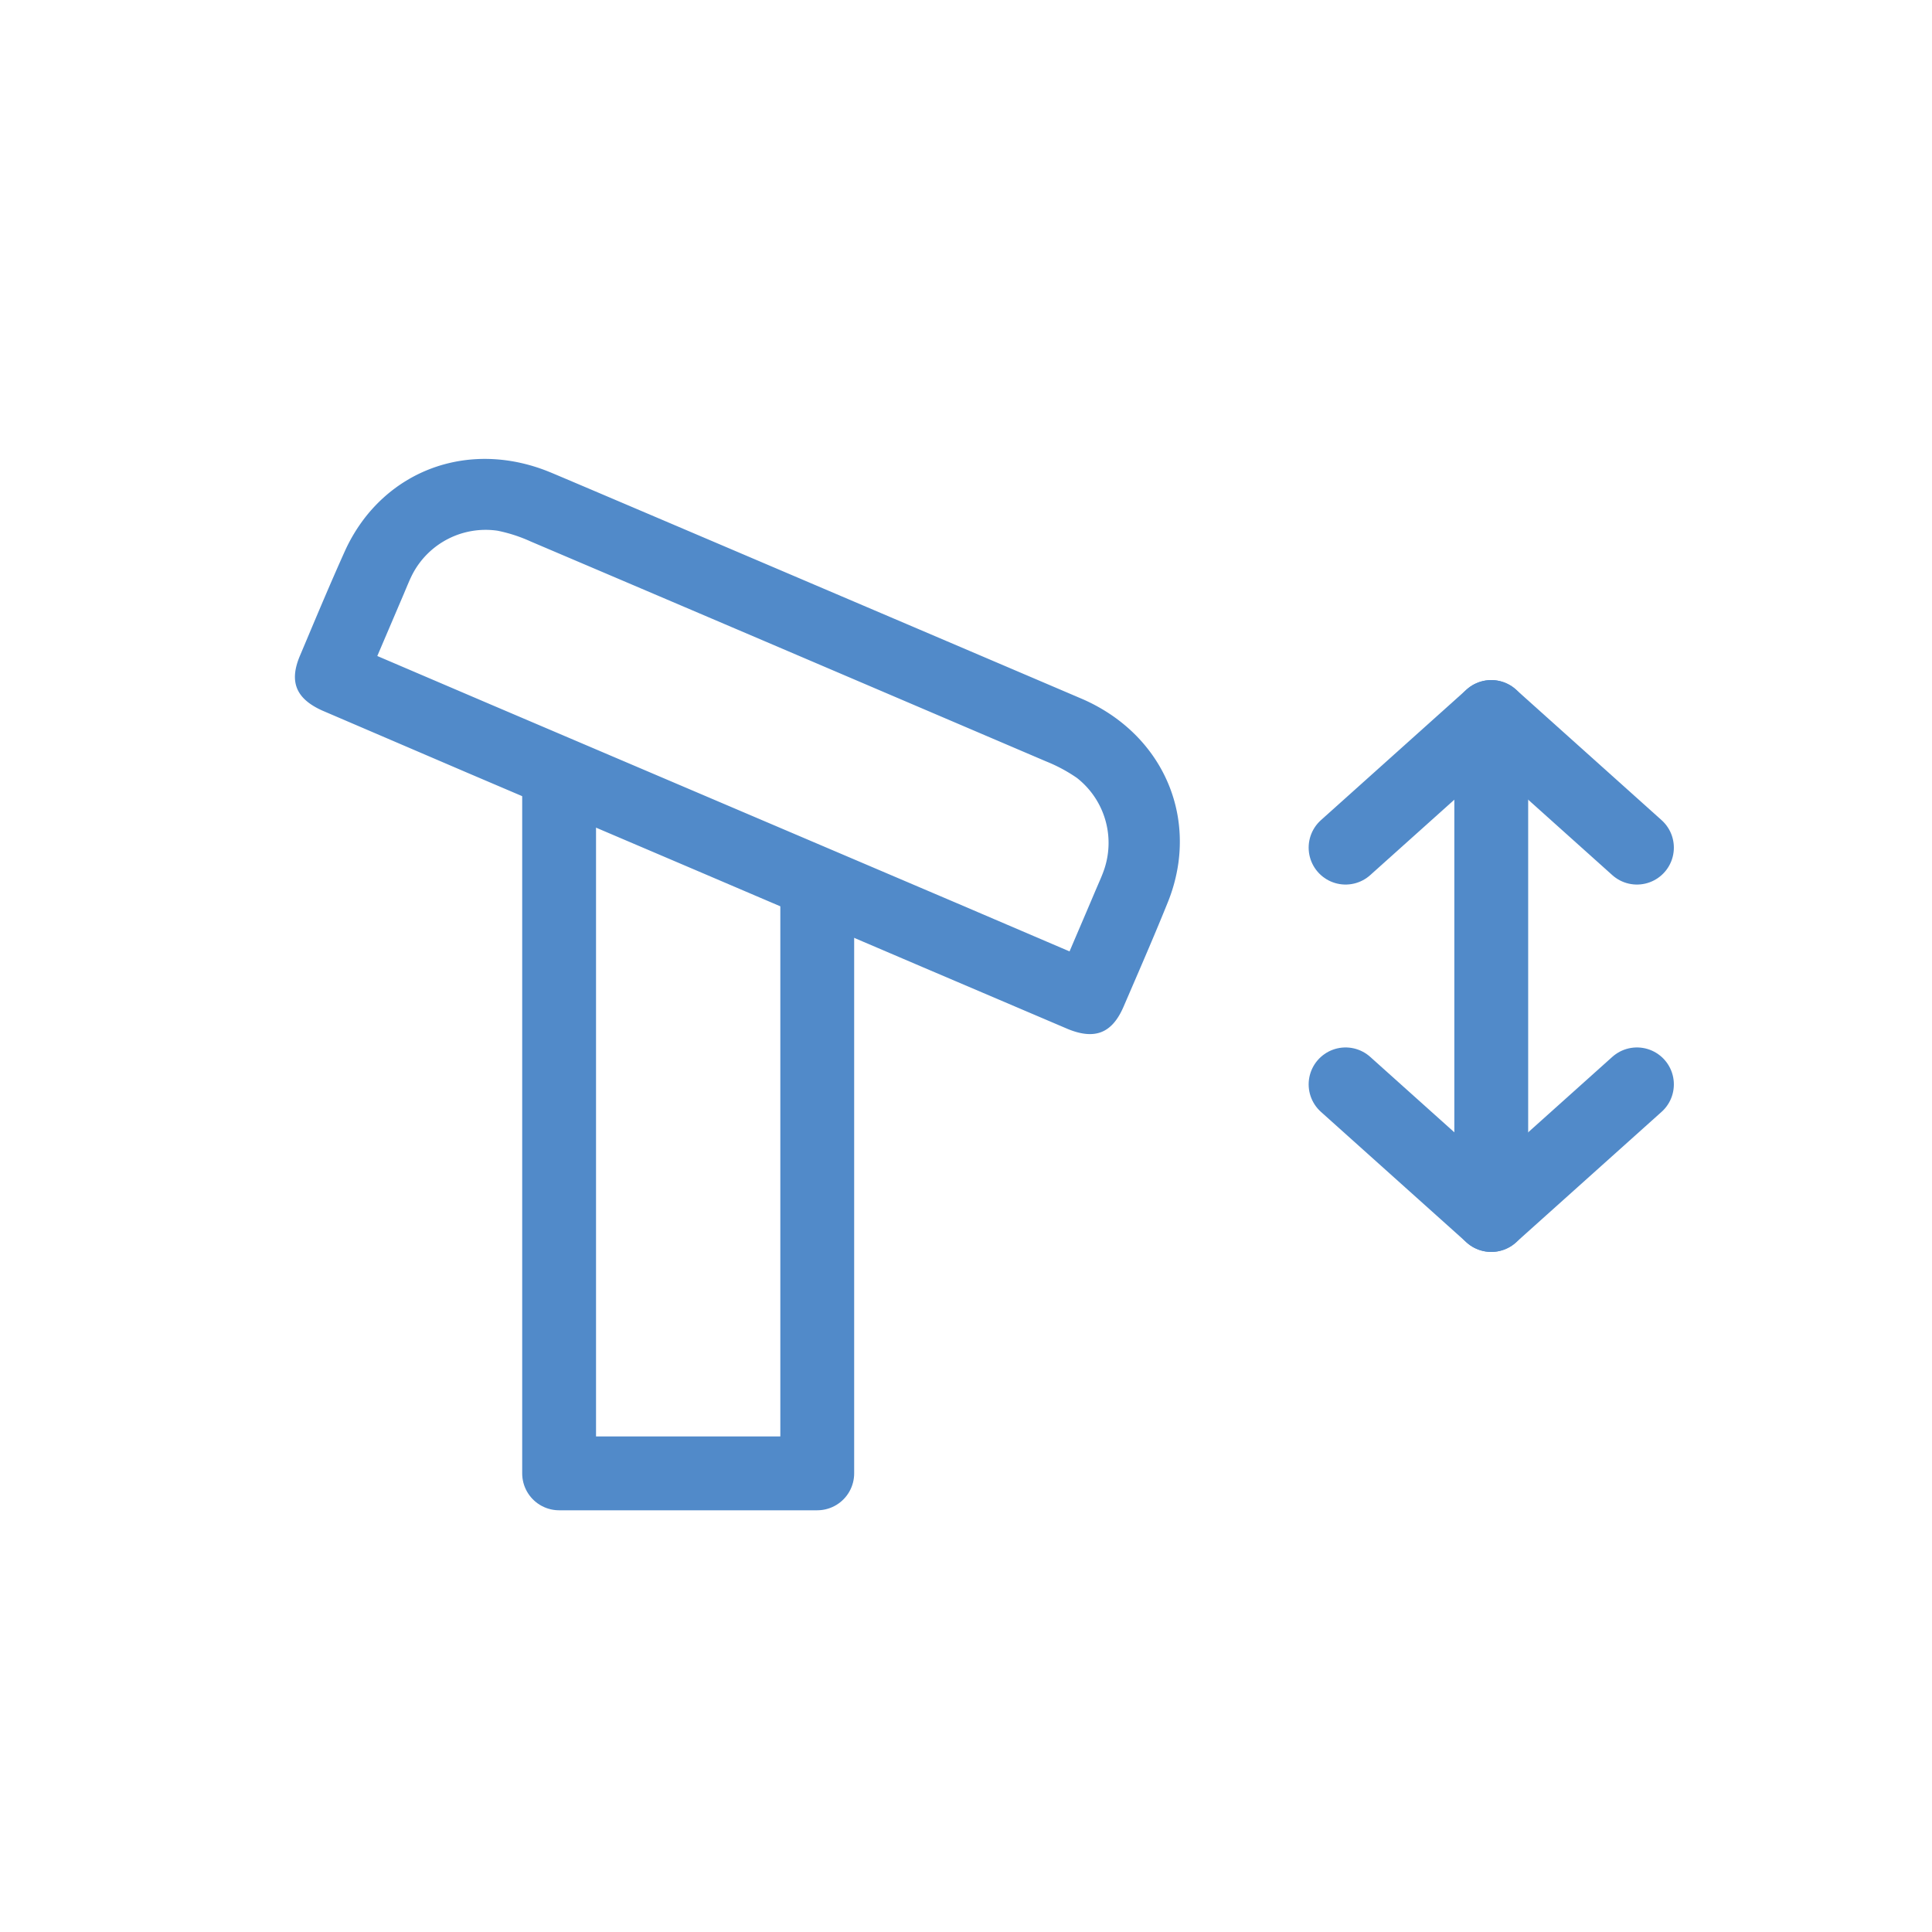 <svg xmlns="http://www.w3.org/2000/svg" viewBox="0 0 340.16 340.16"><defs><style>.cls-1{fill:#518ac9;}.cls-2{fill:none;stroke:#518ac9;stroke-linecap:round;stroke-linejoin:round;stroke-width:13px;}</style></defs><g id="Capa_1" data-name="Capa 1"><path class="cls-1" d="M205.6,158.89a29.32,29.32,0,0,0,1.88-7c1.65-12.24-4.94-23.53-16.79-28.76-.68-.3-93.18-39.77-93.87-40-12-4.94-24.68-1.88-32.38,7.78a29.59,29.59,0,0,0-3.75,6.19c-2.34,5.2-4.59,10.54-6.76,15.7l-1.08,2.56c-2,4.64-.76,7.65,3.88,9.74l25.65,11h0l40.05,17.08,40,17.09h0l25.66,10.94c4.72,1.9,7.72.68,9.72-3.94l1.1-2.55C201.17,169.49,203.47,164.17,205.6,158.89Zm-12.23-3.23-.39.9c-1.15,2.72-2.31,5.43-3.54,8.3l-1.13,2.65L168.43,159h0L127.37,141.5,86.31,124h0L66.43,115.5l1.13-2.65c1.23-2.87,2.38-5.58,3.54-8.29l.38-.91c.39-.92.75-1.8,1.19-2.64a14.53,14.53,0,0,1,14.92-7.57,26.73,26.73,0,0,1,5.83,1.89q22.71,9.66,45.4,19.35t45.37,19.38a27.61,27.61,0,0,1,5.41,2.9,14.53,14.53,0,0,1,4.85,16C194.15,153.87,193.77,154.74,193.37,155.66Z"/><polyline class="cls-2" points="143.89 157.39 143.89 259.41 98.44 259.41 98.44 138.5"/><line class="cls-2" x1="262.56" y1="213.92" x2="262.56" y2="126.24"/><polyline class="cls-2" points="288.21 149.24 262.56 126.24 236.91 149.24"/><polyline class="cls-2" points="236.91 190.92 262.56 213.92 288.21 190.92"/></g></svg>